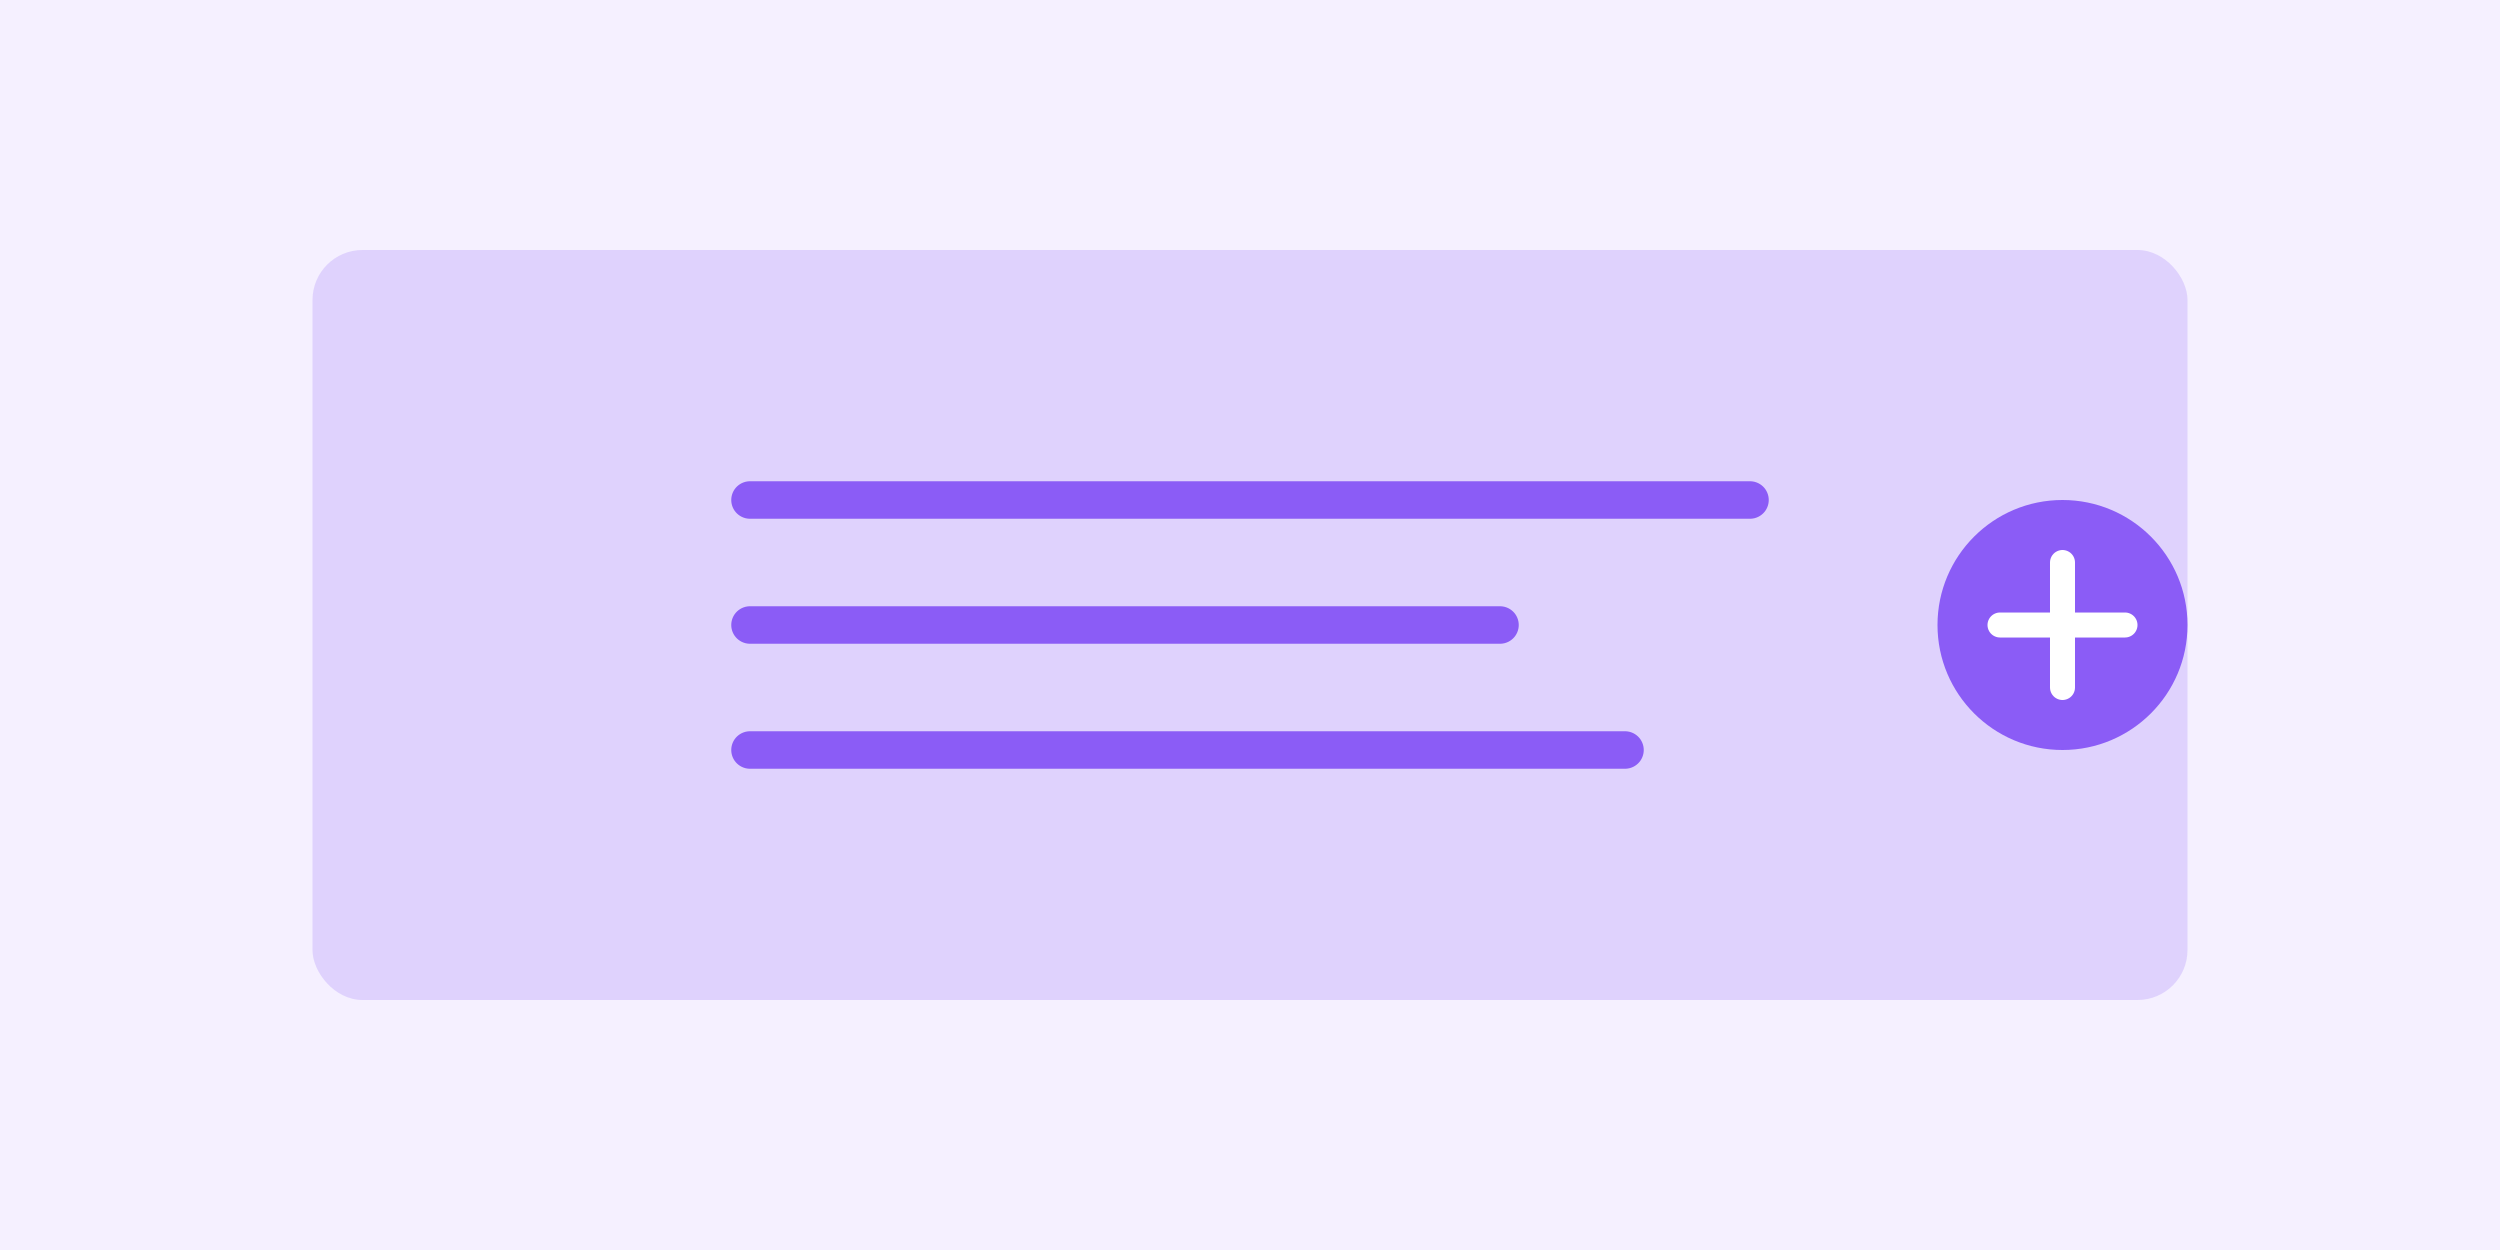 <?xml version="1.0" encoding="UTF-8"?>
<svg width="400" height="200" viewBox="0 0 400 200" fill="none" xmlns="http://www.w3.org/2000/svg">
  <rect width="400" height="200" fill="#F5F0FF"/>
  <rect x="50" y="40" width="300" height="120" rx="8" fill="#8B5CF6" fill-opacity="0.2"/>
  <path d="M120 80H280M120 100H240M120 120H260" stroke="#8B5CF6" stroke-width="6" stroke-linecap="round"/>
  <circle cx="330" cy="100" r="20" fill="#8B5CF6"/>
  <path d="M330 90V110M320 100H340" stroke="white" stroke-width="4" stroke-linecap="round"/>
</svg>